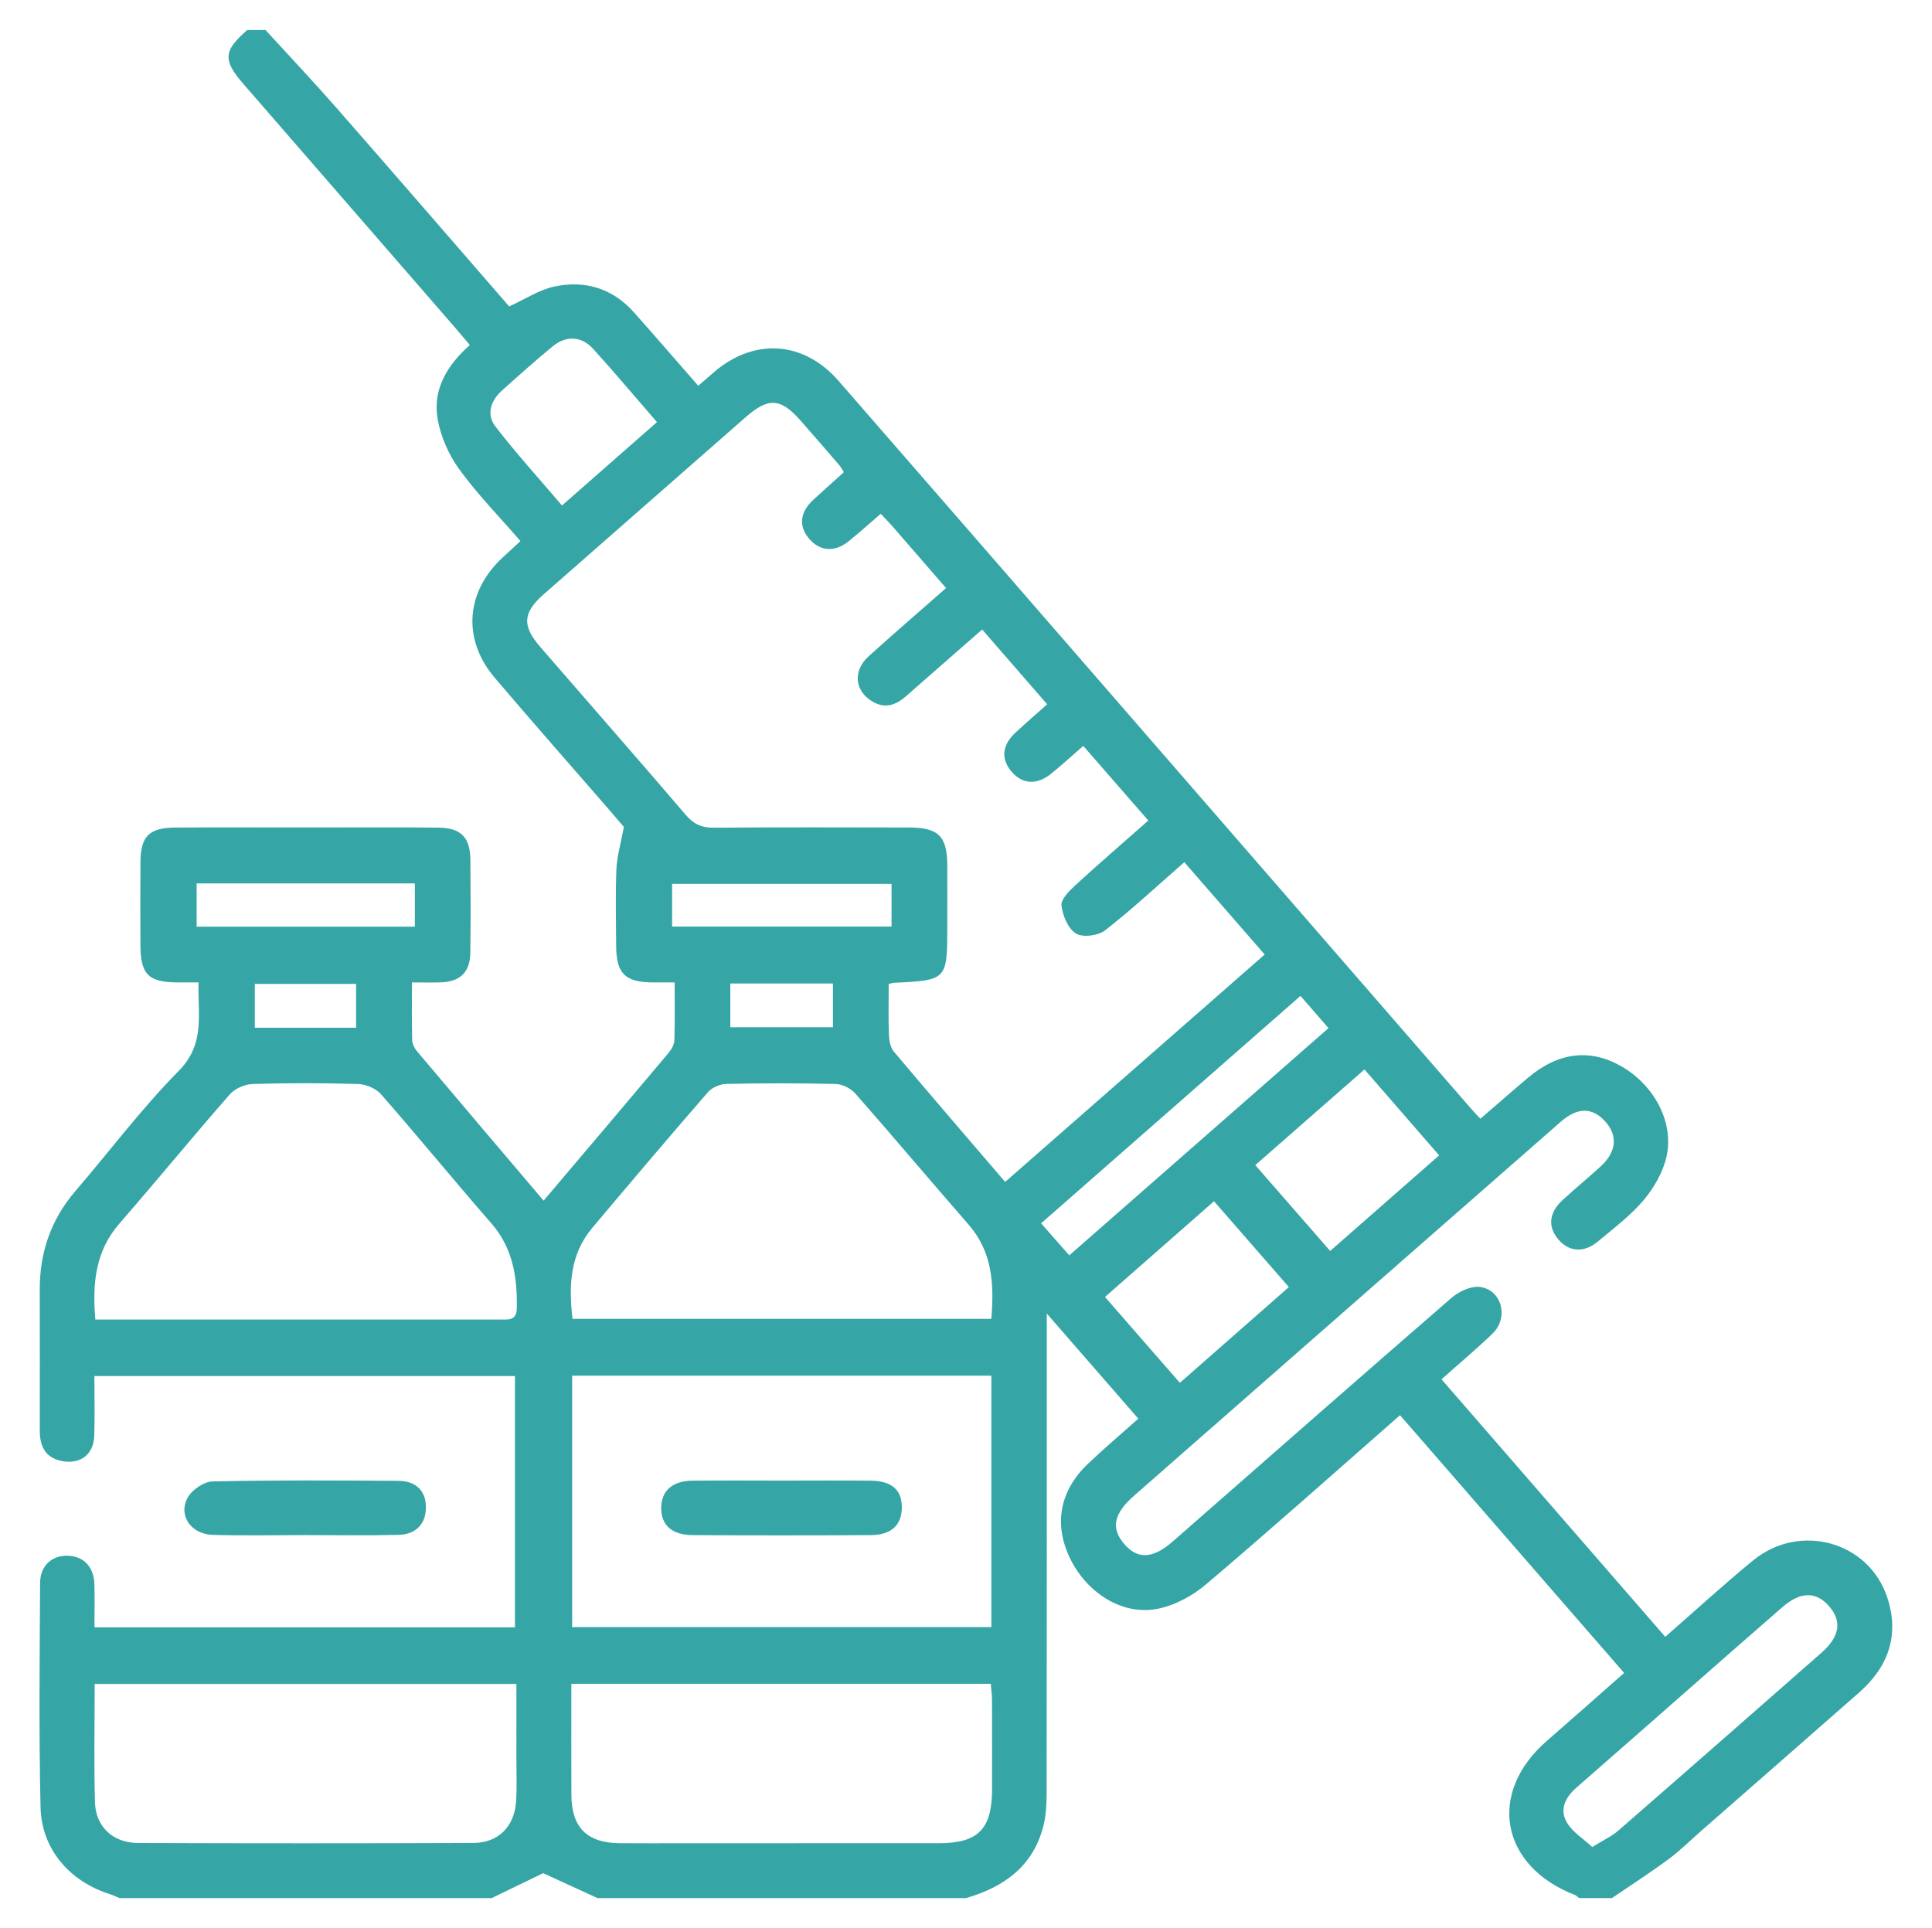 <svg width="513" height="512" viewBox="0 0 513 512" fill="none" xmlns="http://www.w3.org/2000/svg">
<path fill-rule="evenodd" clip-rule="evenodd" d="M70.499 7.968C76.797 14.863 83.218 21.651 89.37 28.673C104.788 46.271 120.084 63.973 135.2 81.37C139.428 79.452 143.159 76.94 147.24 76.077C155.321 74.369 162.638 76.559 168.3 82.91C173.977 89.282 179.549 95.748 185.409 102.448C186.977 101.084 188.289 99.927 189.617 98.79C200.282 89.659 213.41 90.529 222.64 101.118C245.871 127.773 269.054 154.472 292.246 181.163C325.074 218.944 357.89 256.733 390.714 294.517C391.346 295.243 392.021 295.93 393.087 297.08C397.366 293.388 401.551 289.698 405.823 286.114C413.813 279.41 422.157 278.417 430.409 283.092C439.061 287.991 444.507 297.798 442.544 306.963C441.651 311.137 439.232 315.351 436.453 318.663C432.962 322.822 428.468 326.166 424.263 329.691C420.662 332.706 416.729 332.452 413.956 329.324C410.922 325.898 411.189 322.124 414.895 318.694C418.213 315.626 421.726 312.77 425.049 309.708C429.23 305.857 429.612 301.577 426.266 297.841C422.843 294.022 418.931 293.938 414.415 297.889C381.246 326.916 348.112 355.986 314.969 385.04C310.355 389.085 305.74 393.128 301.132 397.178C295.719 401.934 294.925 405.743 298.458 409.937C301.991 414.128 306.068 413.994 311.39 409.338C336.055 387.756 360.653 366.097 385.425 344.635C387.394 342.93 390.662 341.407 393.043 341.754C398.838 342.6 400.65 349.931 396.324 354.113C392.062 358.23 387.504 362.041 382.762 366.268C402.661 389.174 422.311 411.791 442.17 434.653C450.131 427.703 457.615 420.83 465.456 414.396C477.848 404.228 496.202 409.301 501.116 424.195C504.413 434.195 501.431 442.603 493.661 449.431C479.717 461.689 465.734 473.908 451.767 486.142C448.851 488.695 446.089 491.455 442.985 493.746C438.114 497.341 433.014 500.62 428.01 504.032C425.104 504.032 422.197 504.032 419.291 504.032C418.922 503.749 418.595 503.361 418.181 503.2C398.382 495.524 394.846 476.099 410.722 462.293C417.51 456.39 424.236 450.417 431.25 444.247C411.268 421.262 391.553 398.581 371.749 375.801C354.216 391.164 337.366 406.207 320.132 420.804C316.494 423.887 311.663 426.45 307.028 427.276C297.628 428.955 288.167 422.652 283.875 413.281C279.796 404.378 281.514 395.68 288.963 388.628C293.242 384.577 297.737 380.754 302.254 376.724C294.235 367.512 286.562 358.695 277.95 348.804C277.95 351.947 277.95 353.645 277.95 355.341C277.95 395.36 277.967 435.378 277.917 475.398C277.914 478.44 277.84 481.574 277.138 484.506C274.53 495.412 266.746 501.061 256.52 504.033C223.902 504.033 191.283 504.033 158.664 504.033C153.802 501.804 148.939 499.574 144.223 497.413C139.927 499.493 135.247 501.765 130.567 504.033C97.626 504.033 64.684 504.033 31.742 504.033C30.875 503.675 30.027 503.252 29.137 502.97C18.47 499.585 11.02 491.024 10.765 479.907C10.31 460.058 10.534 440.19 10.649 420.33C10.676 415.723 13.847 412.972 18.049 413.123C22.252 413.271 24.941 416.098 25.067 420.724C25.17 424.528 25.088 428.337 25.088 432.144C62.75 432.144 99.664 432.144 136.734 432.144C136.734 409.719 136.734 387.564 136.734 365.407C99.35 365.407 62.348 365.407 25.065 365.407C25.065 371.029 25.209 376.193 25.023 381.345C24.847 386.262 21.317 388.895 16.479 387.98C11.992 387.129 10.561 384.01 10.563 379.847C10.572 367.414 10.599 354.98 10.554 342.55C10.519 332.635 13.503 323.874 20.007 316.296C29.154 305.64 37.632 294.334 47.468 284.362C54.633 277.102 52.422 269.231 52.729 260.881C50.478 260.881 48.874 260.887 47.268 260.879C39.37 260.849 37.311 258.792 37.285 250.827C37.26 243.56 37.237 236.294 37.292 229.028C37.344 222.034 39.556 219.798 46.635 219.755C58.421 219.684 70.21 219.733 81.997 219.733C93.46 219.733 104.926 219.657 116.389 219.777C122.452 219.839 124.849 222.348 124.901 228.391C124.973 236.625 125.005 244.861 124.879 253.095C124.801 258.197 122.148 260.701 117.025 260.867C114.65 260.942 112.271 260.88 109.386 260.88C109.386 266.336 109.313 271.299 109.448 276.256C109.476 277.264 110.098 278.412 110.777 279.217C121.893 292.399 133.061 305.535 144.342 318.827C155.496 305.665 166.541 292.66 177.524 279.603C178.298 278.681 179.024 277.383 179.063 276.237C179.23 271.281 179.134 266.317 179.134 260.882C176.904 260.882 175.171 260.89 173.44 260.88C165.955 260.847 163.632 258.546 163.603 251.066C163.576 244.284 163.398 237.494 163.681 230.724C163.822 227.34 164.844 223.995 165.66 219.594C164.842 218.64 163.182 216.679 161.496 214.738C151.444 203.154 141.291 191.656 131.359 179.97C122.689 169.77 123.652 157.099 133.505 148.004C134.998 146.624 136.494 145.249 138.195 143.682C132.54 137.151 126.747 131.242 121.946 124.615C119.14 120.743 116.993 115.881 116.193 111.182C114.852 103.306 118.799 96.907 124.753 91.621C123.216 89.81 121.881 88.204 120.511 86.626C101.878 65.173 83.231 43.734 64.61 22.271C59.115 15.937 59.327 13.474 65.652 7.972C67.269 7.968 68.885 7.968 70.499 7.968ZM235.973 261.288C235.973 265.878 235.864 270.363 236.033 274.838C236.09 276.342 236.438 278.168 237.355 279.259C247.008 290.732 256.803 302.083 266.891 313.856C289.922 293.678 312.706 273.711 335.81 253.468C328.586 245.171 321.56 237.098 314.47 228.951C307.157 235.337 300.54 241.52 293.424 247.062C291.597 248.481 287.489 249.007 285.696 247.897C283.601 246.601 282.175 243.148 281.854 240.466C281.661 238.846 283.854 236.62 285.436 235.168C291.796 229.331 298.335 223.689 304.906 217.892C298.948 211.055 293.382 204.664 287.643 198.075C284.471 200.827 281.866 203.22 279.122 205.443C275.268 208.568 271.391 208.271 268.501 204.786C265.739 201.459 266.093 197.851 269.622 194.558C272.314 192.047 275.112 189.645 278.057 187.024C272.21 180.297 266.631 173.88 260.795 167.167C253.841 173.252 247.168 179.068 240.523 184.916C237.859 187.258 235.018 188.251 231.709 186.319C226.903 183.514 226.365 178.145 230.688 174.241C237.364 168.211 244.179 162.338 251.208 156.158C246.284 150.484 241.659 145.137 237.015 139.809C236.077 138.732 235.065 137.717 233.86 136.432C230.912 138.967 228.188 141.441 225.324 143.742C221.687 146.664 217.842 146.417 215.018 143.251C211.974 139.836 212.294 136.115 216.004 132.673C218.675 130.194 221.414 127.787 224.073 125.393C223.517 124.505 223.312 124.061 223.005 123.705C219.525 119.672 216.062 115.625 212.53 111.636C207.223 105.64 204.042 105.477 197.897 110.862C180.051 126.5 162.213 142.146 144.38 157.799C138.835 162.665 138.555 166.131 143.424 171.758C156.31 186.65 169.31 201.444 182.107 216.409C184.211 218.871 186.347 219.818 189.534 219.794C206.806 219.661 224.08 219.707 241.354 219.743C249.214 219.76 251.491 222.051 251.528 229.786C251.554 235.114 251.533 240.44 251.533 245.769C251.533 260.285 251.517 260.303 237.279 260.982C237.127 260.986 236.975 261.048 235.973 261.288ZM151.922 432.08C189.356 432.08 226.219 432.08 263.232 432.08C263.232 409.689 263.232 387.628 263.232 365.305C226.055 365.305 189.065 365.305 151.922 365.305C151.922 387.726 151.922 409.773 151.922 432.08ZM25.316 350.403C27.459 350.403 29.34 350.403 31.221 350.403C52.535 350.403 73.851 350.403 95.166 350.403C107.761 350.403 120.356 350.403 132.952 350.399C135.066 350.399 137.174 350.694 137.227 347.4C137.361 339.131 136.21 331.434 130.454 324.837C120.582 313.524 111.078 301.891 101.191 290.595C99.841 289.053 97.203 287.921 95.122 287.859C85.765 287.567 76.39 287.564 67.033 287.861C64.959 287.925 62.34 289.094 60.985 290.644C51.1 301.943 41.583 313.564 31.725 324.889C25.344 332.215 24.491 340.684 25.316 350.403ZM263.217 350.219C264.012 340.799 263.461 332.371 257.177 325.175C247.101 313.636 237.244 301.903 227.127 290.402C225.929 289.04 223.701 287.896 221.919 287.852C212.249 287.602 202.566 287.629 192.894 287.831C191.223 287.867 189.076 288.76 188.001 289.998C177.641 301.93 167.418 313.982 157.25 326.081C151.285 333.176 151.006 341.502 152.014 350.219C189.26 350.219 226.004 350.219 263.217 350.219ZM25.143 447.171C25.143 458.056 24.926 468.371 25.224 478.672C25.41 485.107 30.041 489.378 36.651 489.401C66.333 489.507 96.016 489.512 125.698 489.392C132.277 489.366 136.541 485.085 137.02 478.522C137.289 474.829 137.111 471.103 137.116 467.394C137.125 460.681 137.118 453.968 137.118 447.17C99.491 447.171 62.607 447.171 25.143 447.171ZM151.711 447.133C151.711 457.306 151.669 466.977 151.724 476.648C151.773 485.288 155.859 489.368 164.491 489.453C170.303 489.511 176.115 489.465 181.928 489.465C204.37 489.465 226.812 489.473 249.254 489.461C259.746 489.454 263.405 485.733 263.418 475.114C263.429 467.203 263.437 459.291 263.405 451.381C263.399 449.996 263.198 448.613 263.076 447.134C225.922 447.133 189.165 447.133 151.711 447.133ZM422.791 490.478C425.754 488.63 427.968 487.624 429.726 486.092C447.746 470.406 465.699 454.649 483.65 438.885C488.568 434.565 489.158 430.392 485.539 426.374C482.118 422.573 478.043 422.64 473.282 426.766C465.229 433.741 457.246 440.796 449.237 447.821C439.045 456.761 428.873 465.727 418.651 474.637C415.656 477.243 413.99 480.487 416.069 483.998C417.555 486.505 420.373 488.224 422.791 490.478ZM293.406 344.405C300.254 352.259 306.667 359.615 313.288 367.204C323.124 358.565 332.601 350.241 342.232 341.779C335.364 333.902 328.948 326.545 322.359 318.988C312.537 327.612 303.129 335.871 293.406 344.405ZM333.313 309.397C340.171 317.255 346.589 324.609 353.201 332.185C363.064 323.533 372.472 315.276 382.132 306.805C375.392 299.048 368.978 291.664 362.308 283.992C352.611 292.486 343.189 300.743 333.313 309.397ZM174.444 112.091C168.556 105.302 163.16 98.889 157.54 92.68C154.434 89.248 150.341 89.023 146.761 91.97C142.156 95.76 137.701 99.737 133.264 103.726C130.278 106.411 129.088 110.074 131.542 113.25C137.097 120.439 143.225 127.187 149.221 134.233C157.887 126.626 165.997 119.506 174.444 112.091ZM345.321 264.452C322.14 284.779 299.389 304.729 276.446 324.846C279.113 327.88 281.425 330.511 283.924 333.354C306.97 313.154 329.736 293.193 352.747 273.02C350.242 270.13 347.947 267.48 345.321 264.452ZM236.731 234.711C217.119 234.711 197.782 234.711 178.464 234.711C178.464 238.785 178.464 242.399 178.464 246.052C198.047 246.052 217.297 246.052 236.731 246.052C236.731 242.137 236.731 238.519 236.731 234.711ZM110.16 234.581C90.528 234.581 71.43 234.581 52.219 234.581C52.219 238.634 52.219 242.359 52.219 246.08C71.727 246.08 90.829 246.08 110.16 246.08C110.16 242.191 110.16 238.565 110.16 234.581ZM193.918 272.781C203.288 272.781 212.201 272.781 221.175 272.781C221.175 268.718 221.175 265.069 221.175 261.17C211.993 261.17 203.074 261.17 193.918 261.17C193.918 265.109 193.918 268.759 193.918 272.781ZM94.557 261.273C85.414 261.273 76.518 261.273 67.664 261.273C67.664 265.329 67.664 268.985 67.664 272.915C76.72 272.915 85.499 272.915 94.557 272.915C94.557 268.898 94.557 265.131 94.557 261.273Z" fill="#35A6A5"/>
<path fill-rule="evenodd" clip-rule="evenodd" d="M80.654 407.64C72.601 407.642 64.543 407.827 56.498 407.578C50.725 407.4 47.254 402.445 49.819 397.721C50.953 395.63 54.134 393.439 56.433 393.386C72.853 393.016 89.285 393.114 105.712 393.228C110.554 393.262 113.109 395.975 113.092 400.307C113.075 404.62 110.514 407.46 105.777 407.578C97.407 407.787 89.028 407.637 80.654 407.64Z" fill="#35A6A5"/>
<path fill-rule="evenodd" clip-rule="evenodd" d="M207.515 393.164C215.402 393.164 223.288 393.101 231.174 393.185C236.811 393.247 239.482 395.638 239.464 400.308C239.445 404.952 236.693 407.608 231.238 407.643C215.467 407.744 199.694 407.742 183.922 407.647C178.37 407.612 175.561 405 175.575 400.451C175.59 395.892 178.48 393.251 183.857 393.186C191.743 393.098 199.629 393.164 207.515 393.164Z" fill="#35A6A5"/>
</svg>
